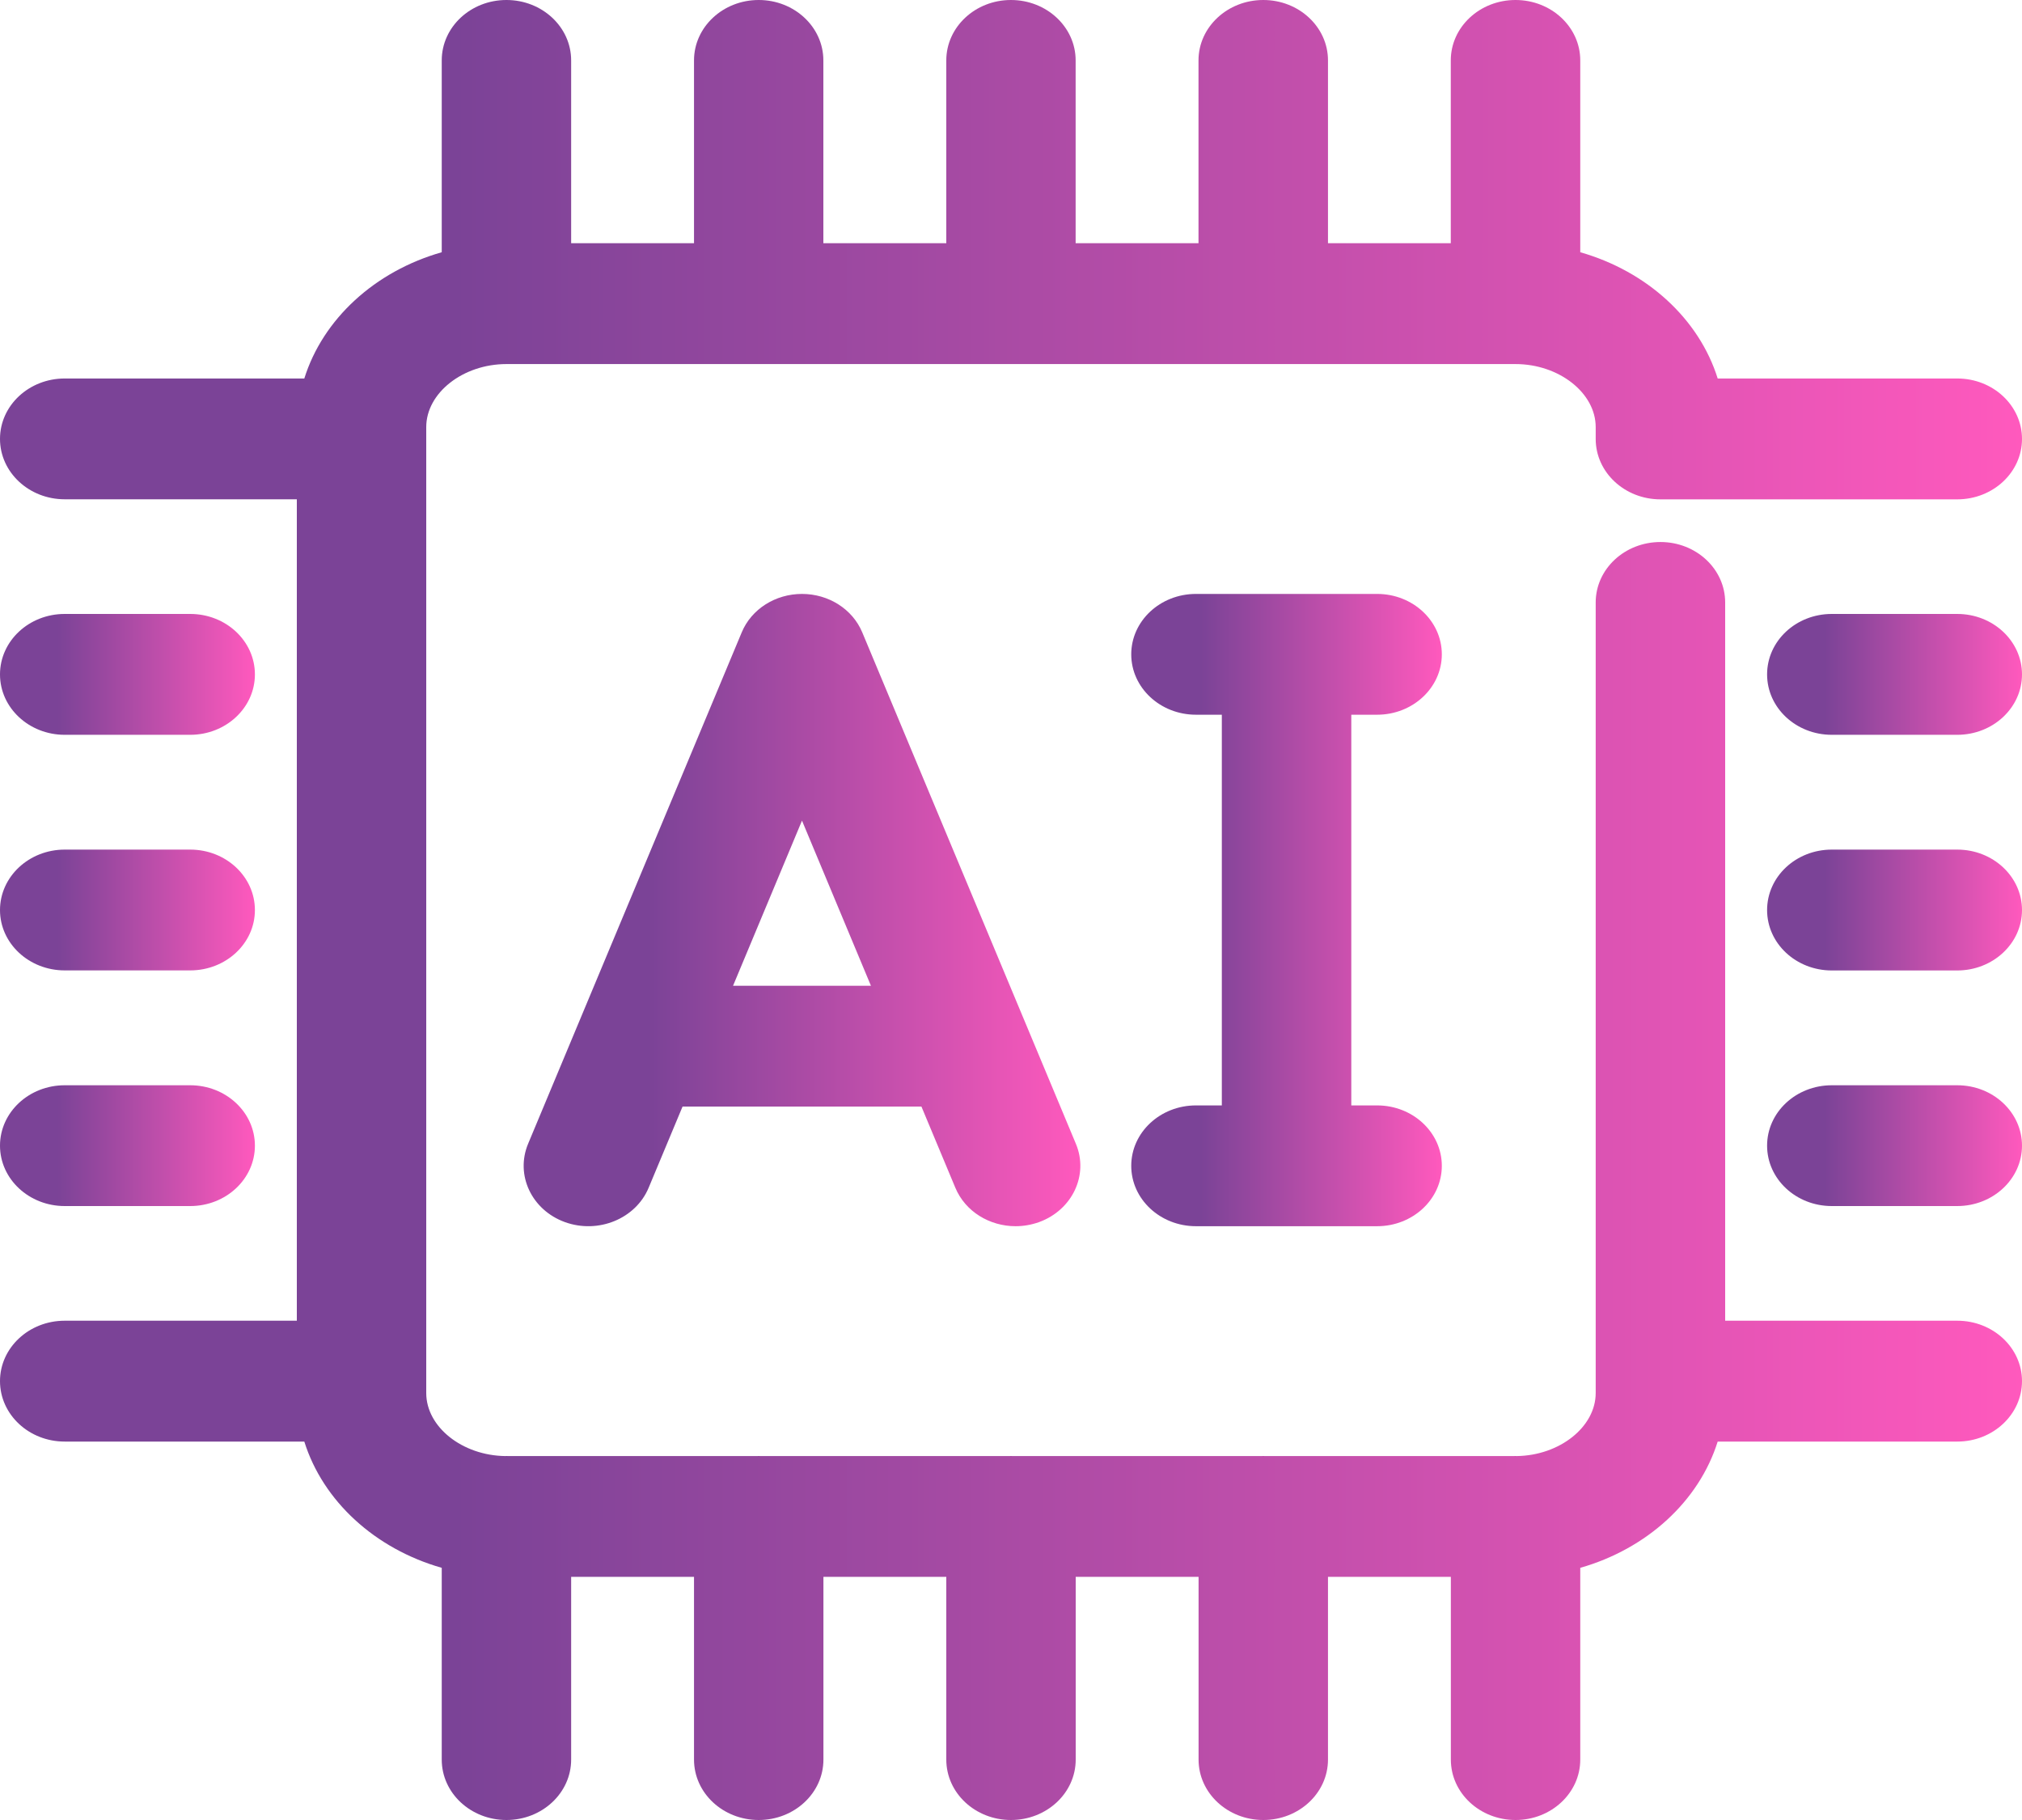 <svg width="30" height="27" viewBox="0 0 30 27" fill="none" xmlns="http://www.w3.org/2000/svg">
<path d="M29.039 19.593H25.596V8.938C25.596 8.442 25.166 8.041 24.636 8.041C24.105 8.041 23.675 8.442 23.675 8.938V20.666C23.675 21.169 23.139 21.593 22.502 21.601C22.496 21.6 22.491 21.6 22.485 21.6C22.475 21.6 22.465 21.601 22.454 21.601H18.774C18.764 21.601 18.753 21.6 18.743 21.6C18.733 21.6 18.722 21.601 18.712 21.601H15.03C15.02 21.601 15.01 21.6 15 21.6C14.989 21.6 14.979 21.601 14.969 21.601H11.288C11.277 21.601 11.267 21.6 11.257 21.6C11.246 21.6 11.236 21.601 11.226 21.601H7.545C7.534 21.601 7.524 21.6 7.514 21.6C7.508 21.6 7.503 21.601 7.497 21.601C6.859 21.593 6.324 21.169 6.324 20.666V6.336C6.324 5.829 6.869 5.401 7.514 5.401H22.485C23.13 5.401 23.675 5.829 23.675 6.336V6.512C23.675 7.007 24.105 7.408 24.636 7.408H29.039C29.57 7.408 30 7.007 30 6.512C30 6.016 29.57 5.615 29.039 5.615H25.485C25.209 4.731 24.435 4.024 23.446 3.742V0.896C23.446 0.401 23.016 0 22.485 0C21.955 0 21.525 0.401 21.525 0.896V3.608H19.703V0.896C19.703 0.401 19.273 0 18.743 0C18.213 0 17.782 0.401 17.782 0.896V3.608H15.959V0.896C15.959 0.401 15.529 0 14.999 0C14.47 0 14.04 0.401 14.04 0.896V3.608H12.216V0.896C12.216 0.401 11.786 0 11.257 0C10.727 0 10.297 0.401 10.297 0.896V3.608H8.474V0.896C8.474 0.401 8.044 0 7.514 0C6.983 0 6.554 0.401 6.554 0.896V3.742C5.564 4.024 4.792 4.73 4.515 5.615H0.96C0.43 5.615 0 6.016 0 6.511C0 7.006 0.43 7.407 0.96 7.407H4.404V19.593H0.96C0.43 19.593 0 19.994 0 20.489C0 20.985 0.43 21.386 0.96 21.386H4.515C4.792 22.27 5.565 22.977 6.554 23.259V26.104C6.554 26.599 6.983 27 7.514 27C8.044 27 8.474 26.599 8.474 26.104V23.393H10.297V26.104C10.297 26.599 10.726 27 11.257 27C11.787 27 12.217 26.599 12.217 26.104V23.393H14.04V26.104C14.04 26.599 14.469 27 15 27C15.53 27 15.96 26.599 15.96 26.104V23.393H17.783V26.104C17.783 26.599 18.213 27 18.743 27C19.273 27 19.703 26.599 19.703 26.104V23.393H21.526V26.104C21.526 26.599 21.955 27 22.486 27C23.016 27 23.446 26.599 23.446 26.104V23.259C24.435 22.977 25.208 22.27 25.485 21.386H29.04C29.569 21.386 30 20.985 30 20.489C30 19.994 29.57 19.593 29.039 19.593Z" fill="url(#paint0_linear_5081_4416)"/>
<path d="M29.039 16.1H27.178C26.647 16.1 26.218 16.501 26.218 16.996C26.218 17.491 26.647 17.892 27.178 17.892H29.039C29.569 17.892 30 17.491 30 16.996C30 16.501 29.57 16.1 29.039 16.1Z" fill="url(#paint1_linear_5081_4416)"/>
<path d="M29.039 12.604H27.178C26.647 12.604 26.218 13.005 26.218 13.501C26.218 13.996 26.647 14.397 27.178 14.397H29.039C29.569 14.397 30 13.996 30 13.501C30 13.005 29.57 12.604 29.039 12.604Z" fill="url(#paint2_linear_5081_4416)"/>
<path d="M29.039 9.108H27.178C26.647 9.108 26.218 9.509 26.218 10.005C26.218 10.5 26.647 10.901 27.178 10.901H29.039C29.569 10.901 30 10.5 30 10.005C30 9.509 29.57 9.108 29.039 9.108Z" fill="url(#paint3_linear_5081_4416)"/>
<path d="M0.96 17.892H2.822C3.352 17.892 3.782 17.491 3.782 16.996C3.782 16.501 3.352 16.1 2.822 16.1H0.96C0.43 16.1 0 16.501 0 16.996C0 17.491 0.43 17.892 0.96 17.892Z" fill="url(#paint4_linear_5081_4416)"/>
<path d="M0.96 14.396H2.822C3.352 14.396 3.782 13.996 3.782 13.501C3.782 13.005 3.352 12.604 2.822 12.604H0.96C0.43 12.604 0 13.006 0 13.501C0 13.995 0.43 14.396 0.96 14.396Z" fill="url(#paint5_linear_5081_4416)"/>
<path d="M0.96 10.901H2.822C3.352 10.901 3.782 10.5 3.782 10.005C3.782 9.509 3.352 9.108 2.822 9.108H0.96C0.43 9.108 0 9.509 0 10.005C0 10.5 0.43 10.901 0.96 10.901Z" fill="url(#paint6_linear_5081_4416)"/>
<path d="M11.899 8.811C11.503 8.811 11.148 9.037 11.005 9.381L7.835 16.969C7.643 17.431 7.887 17.95 8.381 18.13C8.875 18.309 9.432 18.081 9.624 17.62L10.127 16.416H13.671L14.174 17.62C14.322 17.975 14.684 18.191 15.068 18.191C15.184 18.191 15.302 18.171 15.417 18.13C15.911 17.95 16.156 17.43 15.963 16.969L12.793 9.381C12.649 9.037 12.295 8.811 11.899 8.811ZM10.876 14.624L11.899 12.174L12.922 14.624H10.876Z" fill="url(#paint7_linear_5081_4416)"/>
<path d="M20.432 10.603C20.962 10.603 21.392 10.202 21.392 9.707C21.392 9.212 20.962 8.811 20.432 8.811H17.744C17.214 8.811 16.784 9.212 16.784 9.707C16.784 10.202 17.214 10.603 17.744 10.603H18.128V16.399H17.744C17.214 16.399 16.784 16.8 16.784 17.295C16.784 17.79 17.214 18.191 17.744 18.191H20.432C20.962 18.191 21.392 17.79 21.392 17.295C21.392 16.8 20.962 16.399 20.432 16.399H20.049V10.603H20.432Z" fill="url(#paint8_linear_5081_4416)"/>
<defs>
<linearGradient id="paint0_linear_5081_4416" x1="0" y1="13.5" x2="30" y2="13.5" gradientUnits="userSpaceOnUse">
<stop offset="0.225" stop-color="#7B4397"/>
<stop offset="1" stop-color="#FF59BD"/>
</linearGradient>
<linearGradient id="paint1_linear_5081_4416" x1="26.218" y1="16.996" x2="30" y2="16.996" gradientUnits="userSpaceOnUse">
<stop offset="0.225" stop-color="#7B4397"/>
<stop offset="1" stop-color="#FF59BD"/>
</linearGradient>
<linearGradient id="paint2_linear_5081_4416" x1="26.218" y1="13.501" x2="30" y2="13.501" gradientUnits="userSpaceOnUse">
<stop offset="0.225" stop-color="#7B4397"/>
<stop offset="1" stop-color="#FF59BD"/>
</linearGradient>
<linearGradient id="paint3_linear_5081_4416" x1="26.218" y1="10.005" x2="30" y2="10.005" gradientUnits="userSpaceOnUse">
<stop offset="0.225" stop-color="#7B4397"/>
<stop offset="1" stop-color="#FF59BD"/>
</linearGradient>
<linearGradient id="paint4_linear_5081_4416" x1="0" y1="16.996" x2="3.782" y2="16.996" gradientUnits="userSpaceOnUse">
<stop offset="0.225" stop-color="#7B4397"/>
<stop offset="1" stop-color="#FF59BD"/>
</linearGradient>
<linearGradient id="paint5_linear_5081_4416" x1="0" y1="13.501" x2="3.782" y2="13.501" gradientUnits="userSpaceOnUse">
<stop offset="0.225" stop-color="#7B4397"/>
<stop offset="1" stop-color="#FF59BD"/>
</linearGradient>
<linearGradient id="paint6_linear_5081_4416" x1="0" y1="10.005" x2="3.782" y2="10.005" gradientUnits="userSpaceOnUse">
<stop offset="0.225" stop-color="#7B4397"/>
<stop offset="1" stop-color="#FF59BD"/>
</linearGradient>
<linearGradient id="paint7_linear_5081_4416" x1="7.77" y1="13.501" x2="16.029" y2="13.501" gradientUnits="userSpaceOnUse">
<stop offset="0.225" stop-color="#7B4397"/>
<stop offset="1" stop-color="#FF59BD"/>
</linearGradient>
<linearGradient id="paint8_linear_5081_4416" x1="16.784" y1="13.501" x2="21.392" y2="13.501" gradientUnits="userSpaceOnUse">
<stop offset="0.225" stop-color="#7B4397"/>
<stop offset="1" stop-color="#FF59BD"/>
</linearGradient>
</defs>
</svg>
